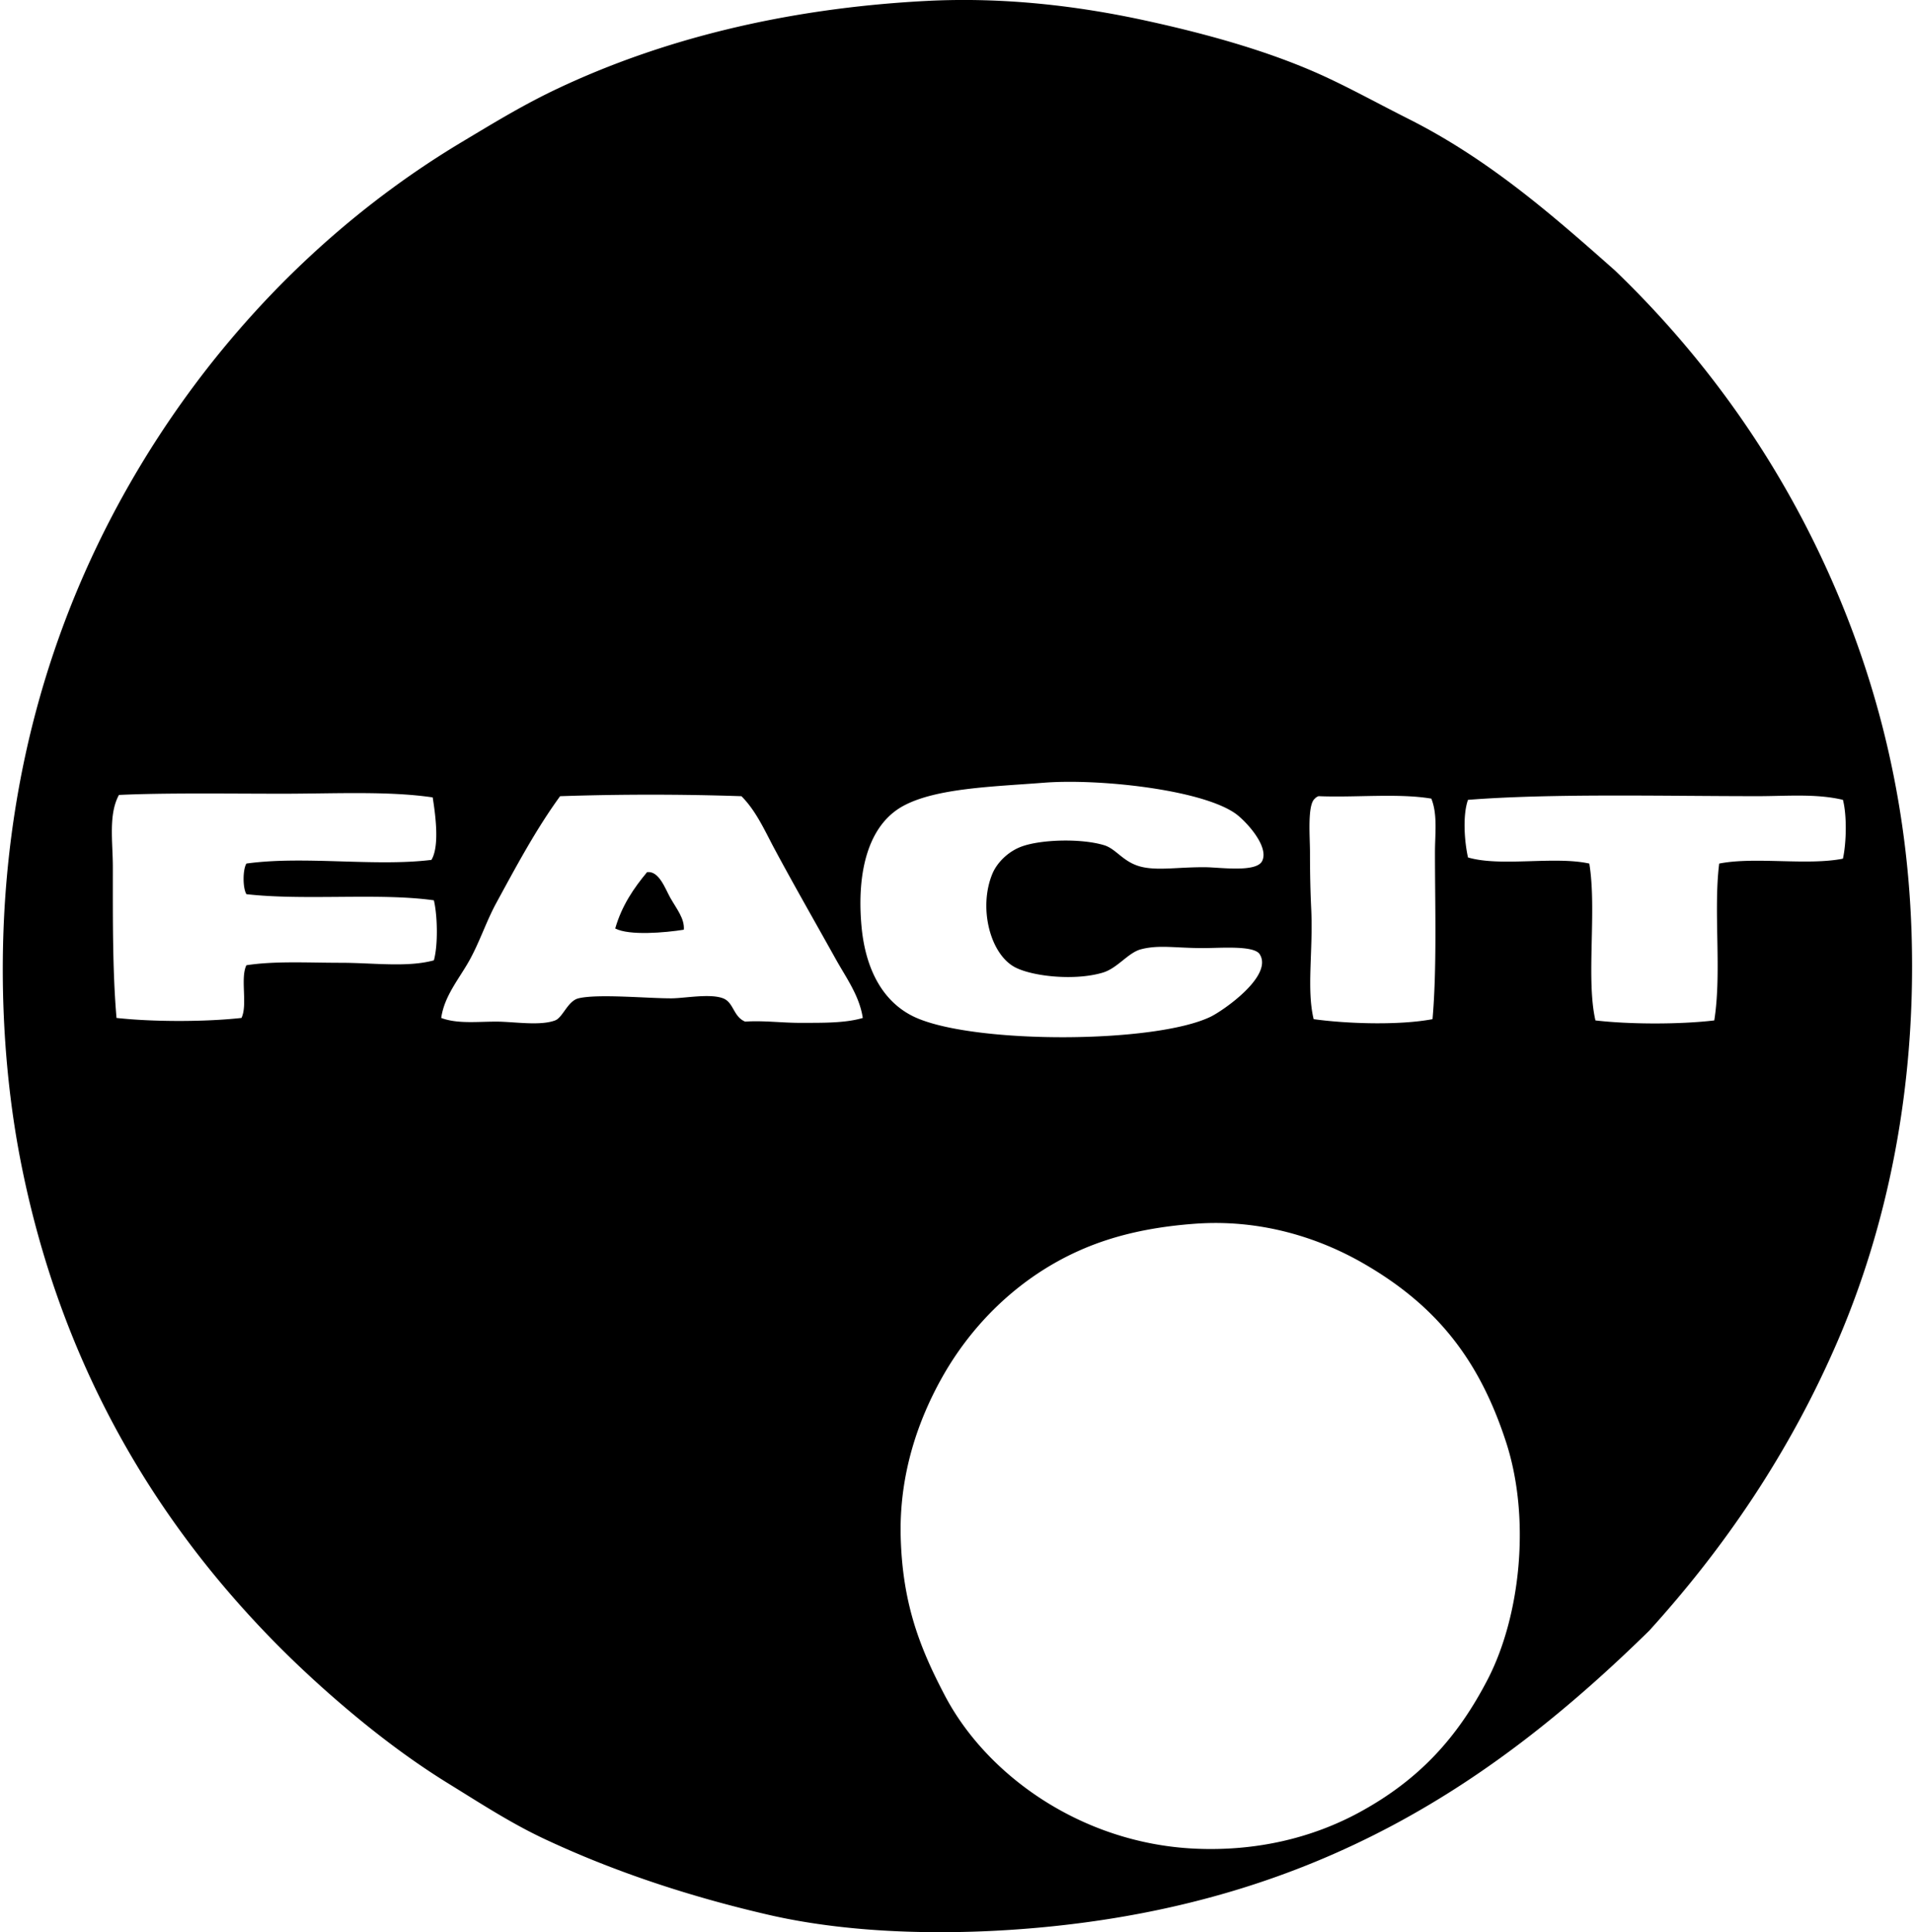 <svg xmlns="http://www.w3.org/2000/svg" width="198" height="200" fill="none" viewBox="0 0 198 200">
  <path fill="#000" fill-rule="evenodd" d="M167.16 28.005c8.226 7.905 15.481 17.506 20.925 28.788 5.377 11.137 9.28 24.318 9.767 39.822.507 16.275-2.632 30.515-7.61 42.103-5.029 11.706-11.841 21.587-19.528 30.057-15.843 15.54-34.03 27.928-62.523 30.691-9.153.886-19.689.803-28.66-1.269-8.263-1.906-16.116-4.527-23.21-7.863-3.48-1.637-6.646-3.707-9.891-5.709-3.17-1.952-6.21-4.185-9.005-6.467C20.53 164.366 7.175 145.7 2.166 120.331.362 111.186-.136 101.041.644 91.543c1.525-18.552 7.674-33.887 15.729-46.29 7.936-12.223 18.612-22.88 31.45-30.566 3.248-1.944 6.328-3.843 10.019-5.578C68.316 4.183 80.98.89 95.762.103c8.179-.435 15.926.526 22.825 2.03 6.828 1.487 13.388 3.368 18.897 5.96 2.738 1.288 5.473 2.792 8.244 4.186 8.288 4.167 14.799 9.842 21.432 15.726ZM93.477 83.426c-3.644 1.99-4.81 6.874-4.312 12.427.417 4.641 2.339 8.05 5.708 9.513 6.253 2.714 24.699 2.65 30.435-.127 1.27-.614 6.501-4.221 5.074-6.467-.595-.938-4.071-.635-5.832-.635-2.901 0-4.598-.367-6.47.127-1.326.353-2.412 1.953-3.932 2.409-2.841.855-7.13.417-9.005-.508-2.663-1.31-3.909-6.229-2.412-9.764.469-1.096 1.596-2.271 3.046-2.79 2.002-.717 6.11-.844 8.495-.126 1.327.399 2.018 1.87 4.059 2.281 1.72.35 3.745-.028 6.467 0 1.5.016 5.224.563 5.833-.634.78-1.528-1.759-4.23-2.79-4.944-3.571-2.479-14.159-3.61-19.785-3.17-5.26.411-11.168.549-14.579 2.408Zm-64.423-1.269c-5.338 0-11.99-.1-16.742.127-1.106 2.02-.632 4.872-.632 7.482 0 5.271-.039 10.746.38 15.6 3.756.417 9.182.417 12.935 0 .653-1.339-.145-4.118.508-5.454 2.945-.456 6.394-.254 9.767-.254 3.354 0 6.881.502 9.637-.254.44-1.564.378-4.639 0-6.213-5.592-.793-13.346.051-19.402-.635-.39-.64-.39-2.533 0-3.17 5.926-.826 13.331.342 19.15-.38.855-1.423.418-4.655.13-6.468-4.63-.681-10.16-.38-15.731-.38ZM86.505 99.28c-2.16-3.88-4.297-7.602-6.343-11.415-1-1.864-1.893-3.923-3.421-5.451a279.95 279.95 0 0 0-18.77 0c-2.484 3.413-4.522 7.228-6.594 11.033-1.044 1.916-1.715 4.02-2.79 5.96-1.062 1.911-2.605 3.683-2.919 5.962 1.684.624 3.663.378 5.709.378 1.792 0 4.514.471 6.086-.127.788-.298 1.298-2.012 2.412-2.282 2.004-.487 7.236.013 9.64 0 1.36-.008 3.978-.52 5.327 0 1.114.43 1.039 1.888 2.282 2.409 1.87-.132 3.82.132 5.706.127 2.227-.005 4.618.044 6.47-.505-.34-2.295-1.736-4.183-2.795-6.09Zm49.966-16.87c-.152.063-.287.136-.38.255-.795.632-.505 3.934-.505 5.581 0 2.256.044 4.074.127 5.833.207 4.359-.495 8.316.253 11.414 3.507.484 8.866.65 12.303 0 .461-5.227.254-11.725.254-17.247 0-1.93.285-3.942-.378-5.581-3.406-.575-7.859-.096-11.674-.254Zm45.401 0c-9.684 0-21.339-.297-29.931.382-.556 1.559-.38 4.265 0 5.962 3.399 1 8.957-.163 12.557.634.792 4.841-.355 11.971.634 16.235 3.531.417 8.773.422 12.3 0 .795-5.025-.108-11.246.508-16.235 3.706-.733 9.106.228 12.807-.507.36-1.63.423-4.473 0-6.09-2.786-.662-5.806-.38-8.875-.38Zm-67.214 45.911c-7.803 2.5-13.636 8.014-17.12 14.204-2.51 4.45-4.493 10.101-4.312 16.612.194 6.965 2.033 11.533 4.566 16.361 4.362 8.317 14.214 15.312 25.872 15.854 6.415.297 12.238-1.132 17.12-3.805 6.156-3.37 10.098-7.736 13.188-13.699 3.411-6.583 4.476-16.71 1.901-24.602-2.792-8.578-7.249-14.167-14.838-18.516-4.538-2.6-10.544-4.564-17.374-4.059-3.424.252-6.374.806-9.003 1.65Z" clip-rule="evenodd"/>
  <path fill="#000" fill-rule="evenodd" d="M70.778 96.234c-1.95.311-5.65.63-7.101-.127.68-2.364 1.916-4.172 3.297-5.832 1.246-.156 1.87 1.714 2.408 2.662.664 1.17 1.485 2.15 1.396 3.297Z" clip-rule="evenodd"/>
</svg>
